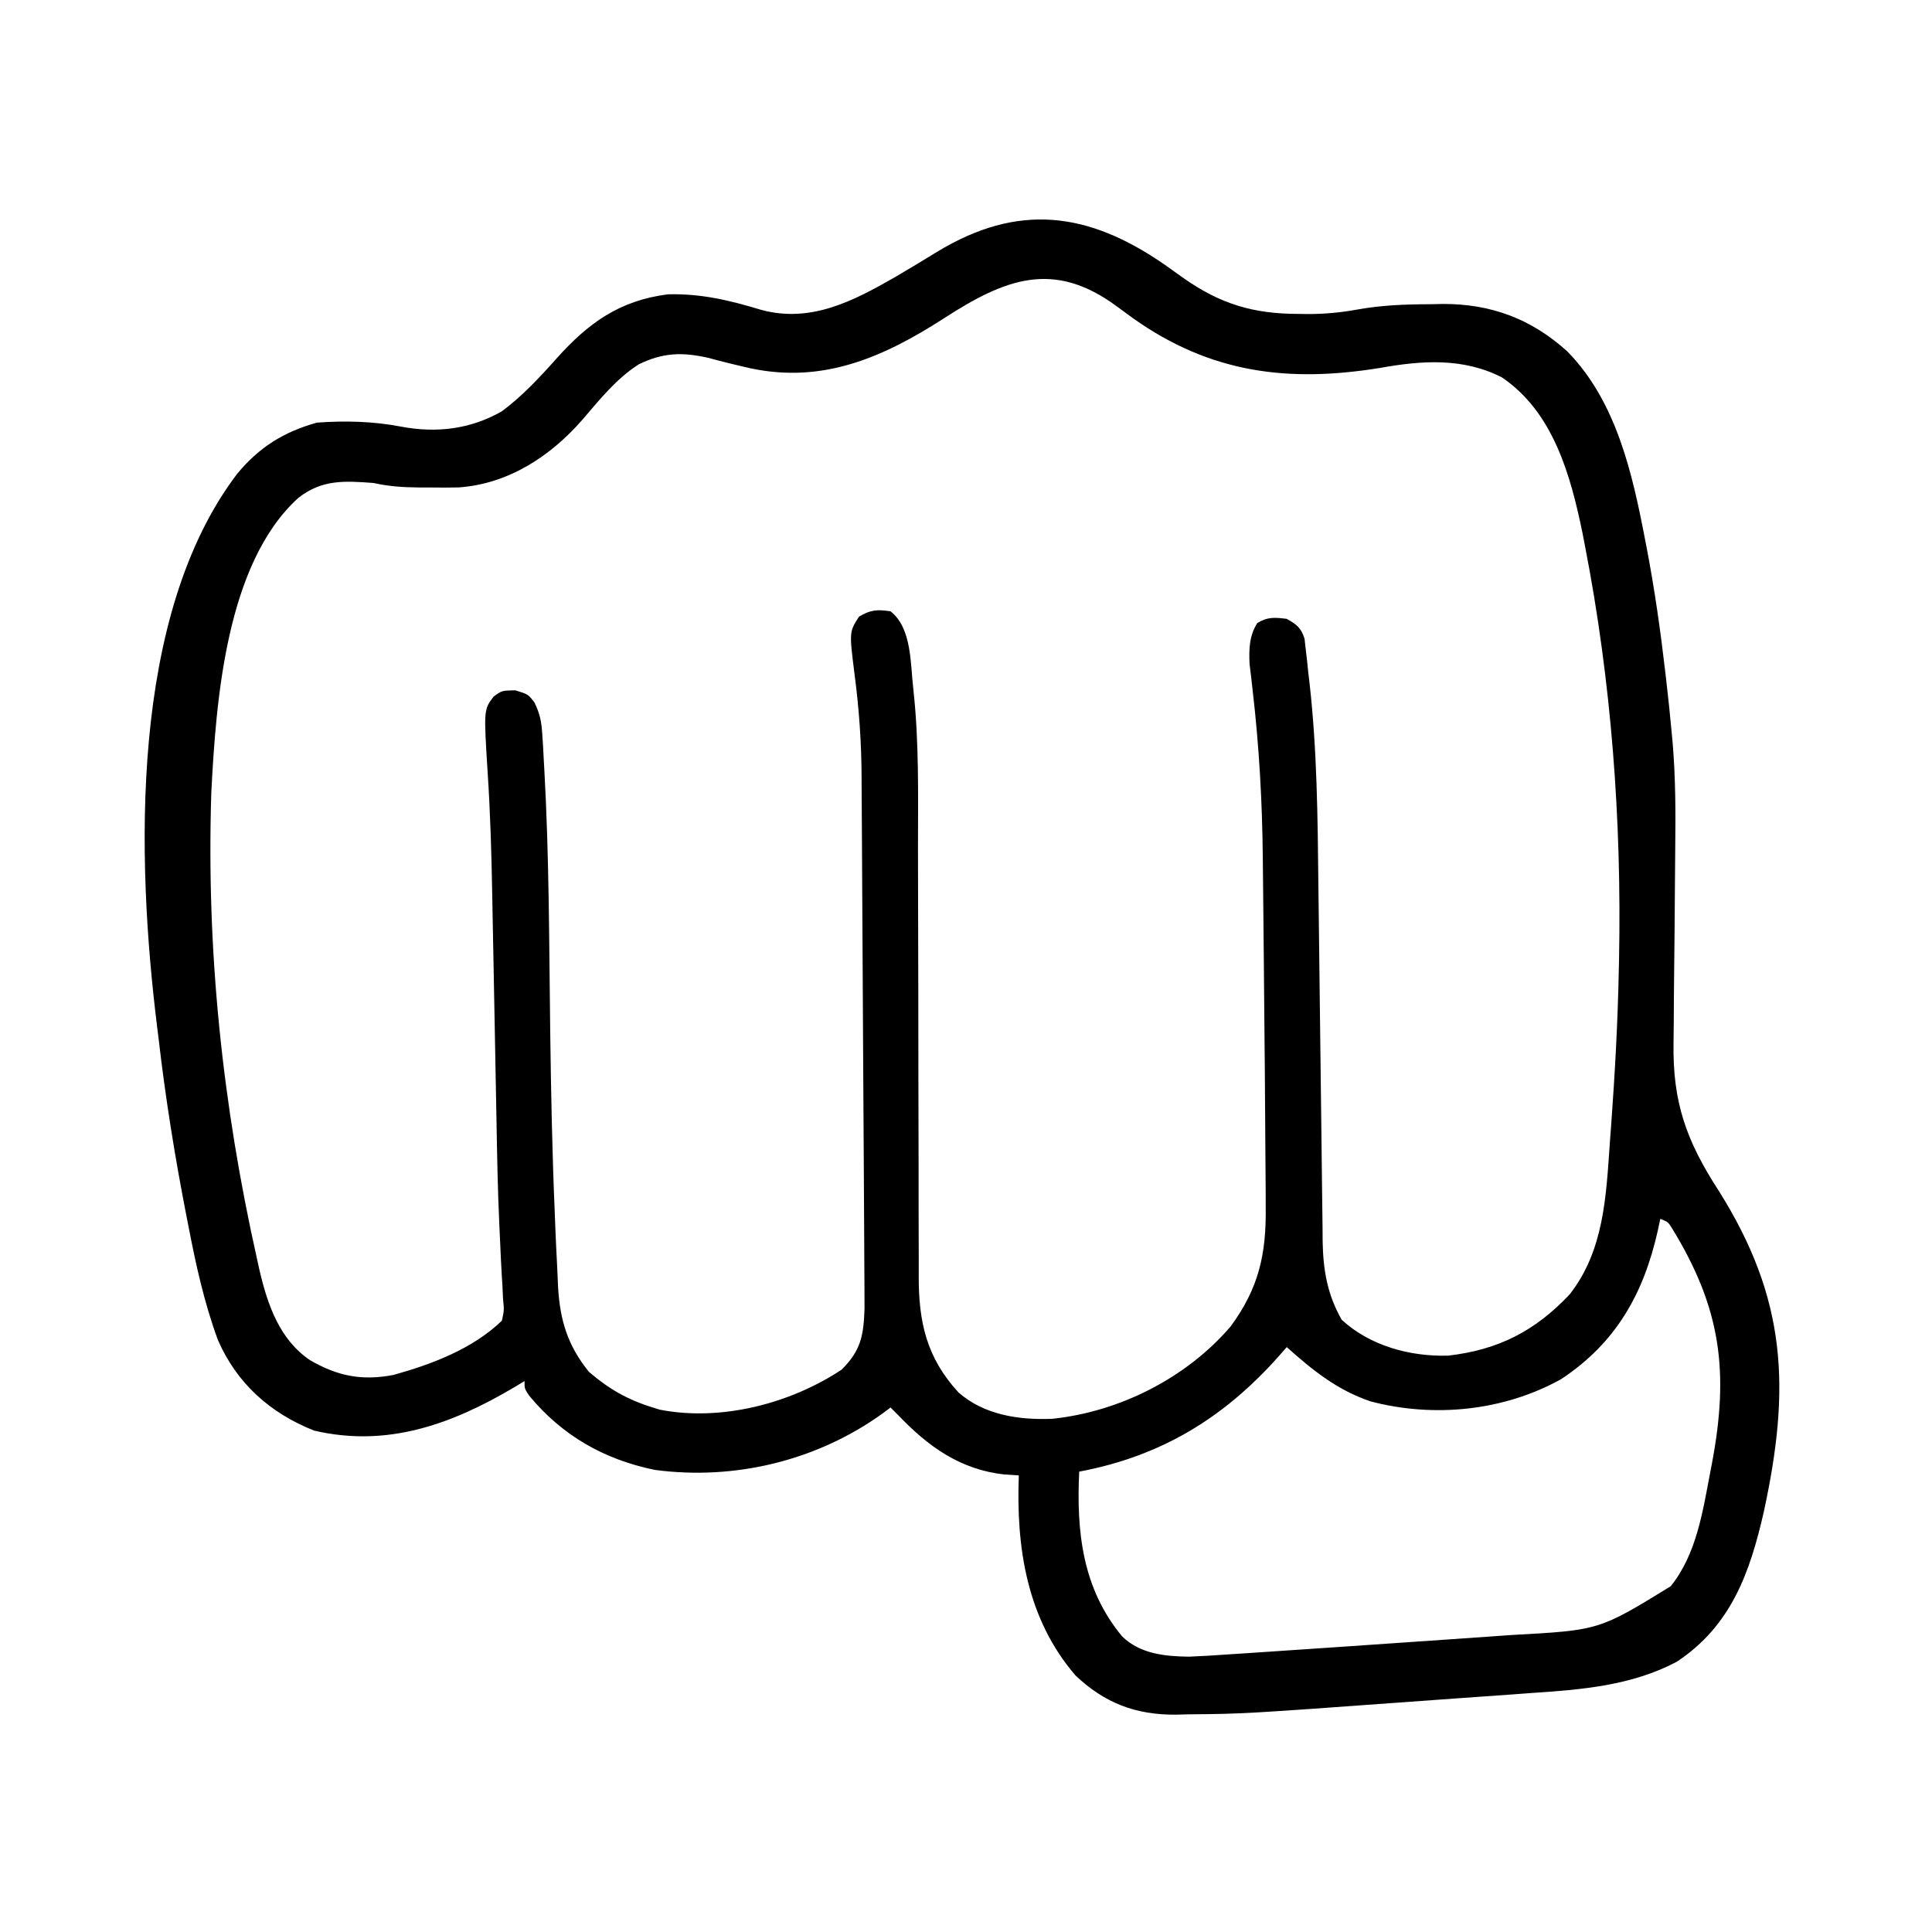 <?xml version="1.0" encoding="UTF-8"?>
<svg version="1.1" xmlns="http://www.w3.org/2000/svg" width="512" height="512">
<path d="M0 0 C1.665 1.182 3.328 2.368 4.99 3.555 C14.803 10.461 23.577 13.045 35.428 13.055 C36.602 13.073 36.602 13.073 37.801 13.092 C42.382 13.103 46.665 12.703 51.174 11.879 C57.596 10.73 63.851 10.5 70.365 10.492 C71.451 10.468 72.536 10.443 73.654 10.418 C86.507 10.372 97.15 14.36 106.674 22.949 C119.721 36.216 123.973 55.336 127.365 73.055 C127.491 73.706 127.617 74.357 127.747 75.029 C129.84 85.943 131.4 96.892 132.678 107.93 C132.759 108.629 132.84 109.329 132.924 110.05 C133.449 114.651 133.953 119.254 134.365 123.867 C134.455 124.828 134.545 125.788 134.638 126.778 C135.418 136.113 135.433 145.362 135.318 154.722 C135.275 158.426 135.252 162.13 135.228 165.834 C135.183 172.695 135.129 179.555 135.043 186.415 C134.983 191.223 134.949 196.03 134.93 200.838 C134.918 202.654 134.897 204.469 134.867 206.285 C134.612 221.933 138.246 232.178 146.803 245.367 C164.914 274.097 165.926 297.75 158.766 330.62 C155.107 346.636 150.137 360.708 135.74 370.242 C123.746 376.603 110.47 377.646 97.182 378.535 C95.47 378.66 93.759 378.787 92.047 378.914 C87.581 379.244 83.114 379.556 78.646 379.865 C74.137 380.18 69.629 380.512 65.121 380.842 C21.014 384.053 21.014 384.053 6.428 384.18 C5.288 384.209 4.147 384.238 2.973 384.268 C-7.633 384.347 -15.887 381.219 -23.635 373.867 C-36.533 358.851 -39.376 339.968 -38.635 320.867 C-39.914 320.785 -41.192 320.702 -42.51 320.617 C-54.235 319.306 -62.696 313.174 -70.635 304.867 C-71.295 304.207 -71.955 303.547 -72.635 302.867 C-73.229 303.314 -73.823 303.762 -74.436 304.223 C-91.749 316.851 -113.745 322.263 -135.076 319.406 C-148.532 316.654 -159.616 310.352 -168.412 299.719 C-169.635 297.867 -169.635 297.867 -169.635 295.867 C-170.495 296.387 -171.354 296.906 -172.24 297.441 C-188.789 307.267 -205.911 313.535 -225.369 308.996 C-237.005 304.399 -245.896 296.485 -250.903 284.944 C-254.523 275.059 -256.712 265.122 -258.697 254.805 C-258.868 253.932 -259.04 253.059 -259.216 252.159 C-262.289 236.463 -264.804 220.76 -266.635 204.867 C-266.75 203.945 -266.866 203.023 -266.985 202.073 C-272.535 157.304 -274.324 93.018 -245.799 55.449 C-239.985 48.406 -233.432 44.303 -224.635 41.867 C-217.121 41.322 -209.723 41.508 -202.322 42.93 C-192.955 44.692 -183.983 43.632 -175.635 38.867 C-170.196 34.812 -165.665 29.941 -161.169 24.896 C-152.779 15.513 -144.498 9.503 -131.635 7.867 C-122.862 7.624 -115.212 9.462 -106.877 11.996 C-93.786 15.513 -82.586 9.708 -71.428 3.296 C-67.697 1.117 -64.005 -1.123 -60.322 -3.383 C-38.894 -16.399 -20.334 -14.09 0 0 Z M-58.537 14.262 C-74.45 24.509 -90.427 31.551 -109.635 27.492 C-113.452 26.633 -117.237 25.716 -121.01 24.68 C-127.921 23.131 -132.999 23.32 -139.342 26.41 C-145.27 30.177 -149.72 35.775 -154.26 41.055 C-162.693 50.756 -173.901 58.115 -187.066 59.038 C-189.654 59.099 -192.233 59.091 -194.822 59.055 C-195.698 59.054 -196.574 59.053 -197.477 59.053 C-201.683 59.024 -205.518 58.782 -209.635 57.867 C-217.363 57.27 -223.424 56.924 -229.635 61.867 C-248.794 79.325 -251.388 115.78 -252.635 139.867 C-253.979 181.875 -249.695 222.579 -240.51 263.555 C-240.166 265.112 -240.166 265.112 -239.815 266.7 C-237.702 275.694 -234.505 284.911 -226.49 290.312 C-219.201 294.544 -212.781 295.851 -204.346 294.238 C-194.122 291.377 -183.421 287.36 -175.635 279.867 C-175.021 277.121 -175.021 277.121 -175.33 274.033 C-175.414 272.212 -175.414 272.212 -175.5 270.353 C-175.542 269.694 -175.584 269.035 -175.628 268.356 C-175.812 265.445 -175.937 262.533 -176.067 259.62 C-176.14 258.004 -176.215 256.387 -176.293 254.771 C-176.749 245.113 -176.909 235.45 -177.078 225.782 C-177.154 221.482 -177.238 217.181 -177.321 212.881 C-177.471 205.132 -177.616 197.383 -177.76 189.634 C-177.862 184.143 -177.967 178.652 -178.074 173.161 C-178.114 171.104 -178.152 169.047 -178.189 166.99 C-178.384 156.165 -178.692 145.375 -179.403 134.57 C-180.444 117.94 -180.444 117.94 -177.838 114.484 C-175.635 112.867 -175.635 112.867 -172.072 112.805 C-168.635 113.867 -168.635 113.867 -166.963 116.095 C-165.556 119.031 -165.151 121.055 -164.939 124.289 C-164.864 125.427 -164.788 126.564 -164.711 127.736 C-164.644 129.017 -164.578 130.298 -164.51 131.617 C-164.452 132.63 -164.452 132.63 -164.393 133.664 C-163.083 156.903 -163.12 180.224 -162.819 203.494 C-162.614 219.294 -162.301 235.079 -161.635 250.867 C-161.582 252.236 -161.529 253.606 -161.476 254.975 C-161.338 258.449 -161.172 261.92 -160.987 265.391 C-160.889 267.28 -160.811 269.17 -160.735 271.059 C-160.202 279.882 -158.151 286.548 -152.529 293.453 C-147.283 297.961 -142.261 300.842 -135.635 302.867 C-135.028 303.058 -134.42 303.249 -133.795 303.445 C-117.592 306.61 -99.248 301.871 -85.635 292.867 C-80.422 287.734 -79.767 283.721 -79.522 276.586 C-79.527 275.449 -79.533 274.313 -79.539 273.142 C-79.545 271.17 -79.545 271.17 -79.552 269.158 C-79.561 267.718 -79.571 266.278 -79.581 264.838 C-79.588 263.308 -79.595 261.778 -79.601 260.248 C-79.619 256.103 -79.643 251.958 -79.669 247.812 C-79.691 244.339 -79.71 240.866 -79.728 237.393 C-79.773 229.184 -79.823 220.976 -79.877 212.768 C-79.932 204.339 -79.976 195.91 -80.015 187.481 C-80.048 180.217 -80.09 172.953 -80.137 165.689 C-80.165 161.363 -80.19 157.038 -80.208 152.712 C-80.224 148.632 -80.251 144.553 -80.284 140.473 C-80.294 138.991 -80.302 137.508 -80.306 136.025 C-80.331 126.747 -80.964 117.725 -82.172 108.531 C-83.582 97.361 -83.582 97.361 -81.01 93.305 C-77.948 91.452 -76.156 91.343 -72.635 91.867 C-66.925 96.377 -67.401 105.775 -66.593 112.502 C-65.044 126.487 -65.352 140.595 -65.36 154.646 C-65.363 159.805 -65.349 164.963 -65.331 170.121 C-65.285 184.774 -65.26 199.426 -65.254 214.079 C-65.25 222.206 -65.232 230.334 -65.199 238.461 C-65.179 243.58 -65.176 248.7 -65.187 253.819 C-65.19 257.006 -65.176 260.192 -65.157 263.379 C-65.152 264.847 -65.153 266.315 -65.162 267.783 C-65.231 280.112 -63.127 289.625 -54.635 298.867 C-47.835 304.858 -38.63 306.216 -29.822 305.867 C-11.969 304.017 5.721 295.088 17.467 281.422 C24.962 271.247 26.961 262.255 26.791 249.723 C26.787 248.334 26.784 246.946 26.783 245.557 C26.774 241.83 26.74 238.104 26.7 234.377 C26.67 231.256 26.653 228.135 26.637 225.014 C26.594 216.985 26.524 208.956 26.438 200.928 C26.382 195.649 26.336 190.371 26.298 185.092 C26.248 178.29 26.18 171.487 26.098 164.685 C26.068 162.192 26.042 159.7 26.02 157.207 C25.875 142.231 25.045 127.503 23.309 112.636 C23.174 111.446 23.039 110.257 22.9 109.031 C22.71 107.46 22.71 107.46 22.516 105.858 C22.32 101.962 22.429 98.345 24.553 94.992 C27.277 93.301 29.225 93.483 32.365 93.867 C34.991 95.368 36.156 96.207 37.079 99.125 C37.177 100 37.276 100.876 37.377 101.777 C37.495 102.769 37.613 103.761 37.734 104.783 C37.839 105.822 37.944 106.86 38.053 107.93 C38.169 108.91 38.286 109.89 38.406 110.9 C40.411 128.674 40.56 146.521 40.75 164.386 C40.795 168.611 40.848 172.837 40.904 177.062 C41.059 189.062 41.211 201.062 41.339 213.062 C41.411 219.724 41.492 226.386 41.586 233.047 C41.634 236.557 41.678 240.066 41.708 243.576 C41.742 247.48 41.799 251.385 41.857 255.289 C41.863 256.435 41.87 257.581 41.876 258.761 C42.016 266.456 43.1 272.88 46.928 279.617 C54.426 286.539 65.087 289.427 75.17 289.121 C88.481 287.582 98.225 282.589 107.365 272.867 C116.452 261.228 116.996 246.893 117.99 232.742 C118.116 231.043 118.242 229.343 118.368 227.644 C119.358 214.061 120.1 200.484 120.365 186.867 C120.398 185.372 120.398 185.372 120.432 183.847 C121.135 147.304 118.407 110.569 111.428 74.68 C111.199 73.493 110.971 72.307 110.735 71.084 C107.583 55.776 102.983 39.057 89.365 29.867 C79.049 24.612 68.155 25.391 57.115 27.367 C32.718 31.33 12.161 28.742 -8.329 14.236 C-9.789 13.182 -11.242 12.118 -12.687 11.043 C-29.452 -1.33 -42.292 3.749 -58.537 14.262 Z M131.365 252.867 C131.146 253.895 130.927 254.922 130.701 255.98 C126.976 272.61 119.691 285.686 105.119 295.332 C89.931 303.799 71.367 305.676 54.553 301.242 C45.742 298.256 39.217 292.99 32.365 286.867 C31.687 287.641 31.009 288.414 30.311 289.211 C15.751 305.611 -0.861 315.767 -22.635 319.867 C-23.394 335.724 -21.805 350.836 -11.268 363.512 C-6.521 368.164 0.094 368.829 6.463 368.903 C9.973 368.766 13.467 368.546 16.971 368.293 C18.924 368.168 18.924 368.168 20.916 368.04 C24.409 367.816 27.901 367.575 31.393 367.33 C35.014 367.078 38.635 366.84 42.256 366.6 C48.681 366.171 55.105 365.728 61.528 365.276 C65.659 364.986 69.791 364.701 73.922 364.423 C78.446 364.118 82.969 363.803 87.491 363.476 C89.042 363.364 90.593 363.255 92.144 363.148 C115.161 361.892 115.161 361.892 134.115 350.242 C140.966 341.747 142.618 330.392 144.615 319.93 C144.746 319.251 144.877 318.573 145.011 317.873 C149.64 293.485 147.509 276.623 134.447 255.335 C133.416 253.703 133.416 253.703 131.365 252.867 Z " fill="#000000" transform="translate(308.635,70.133)"/>
</svg>
